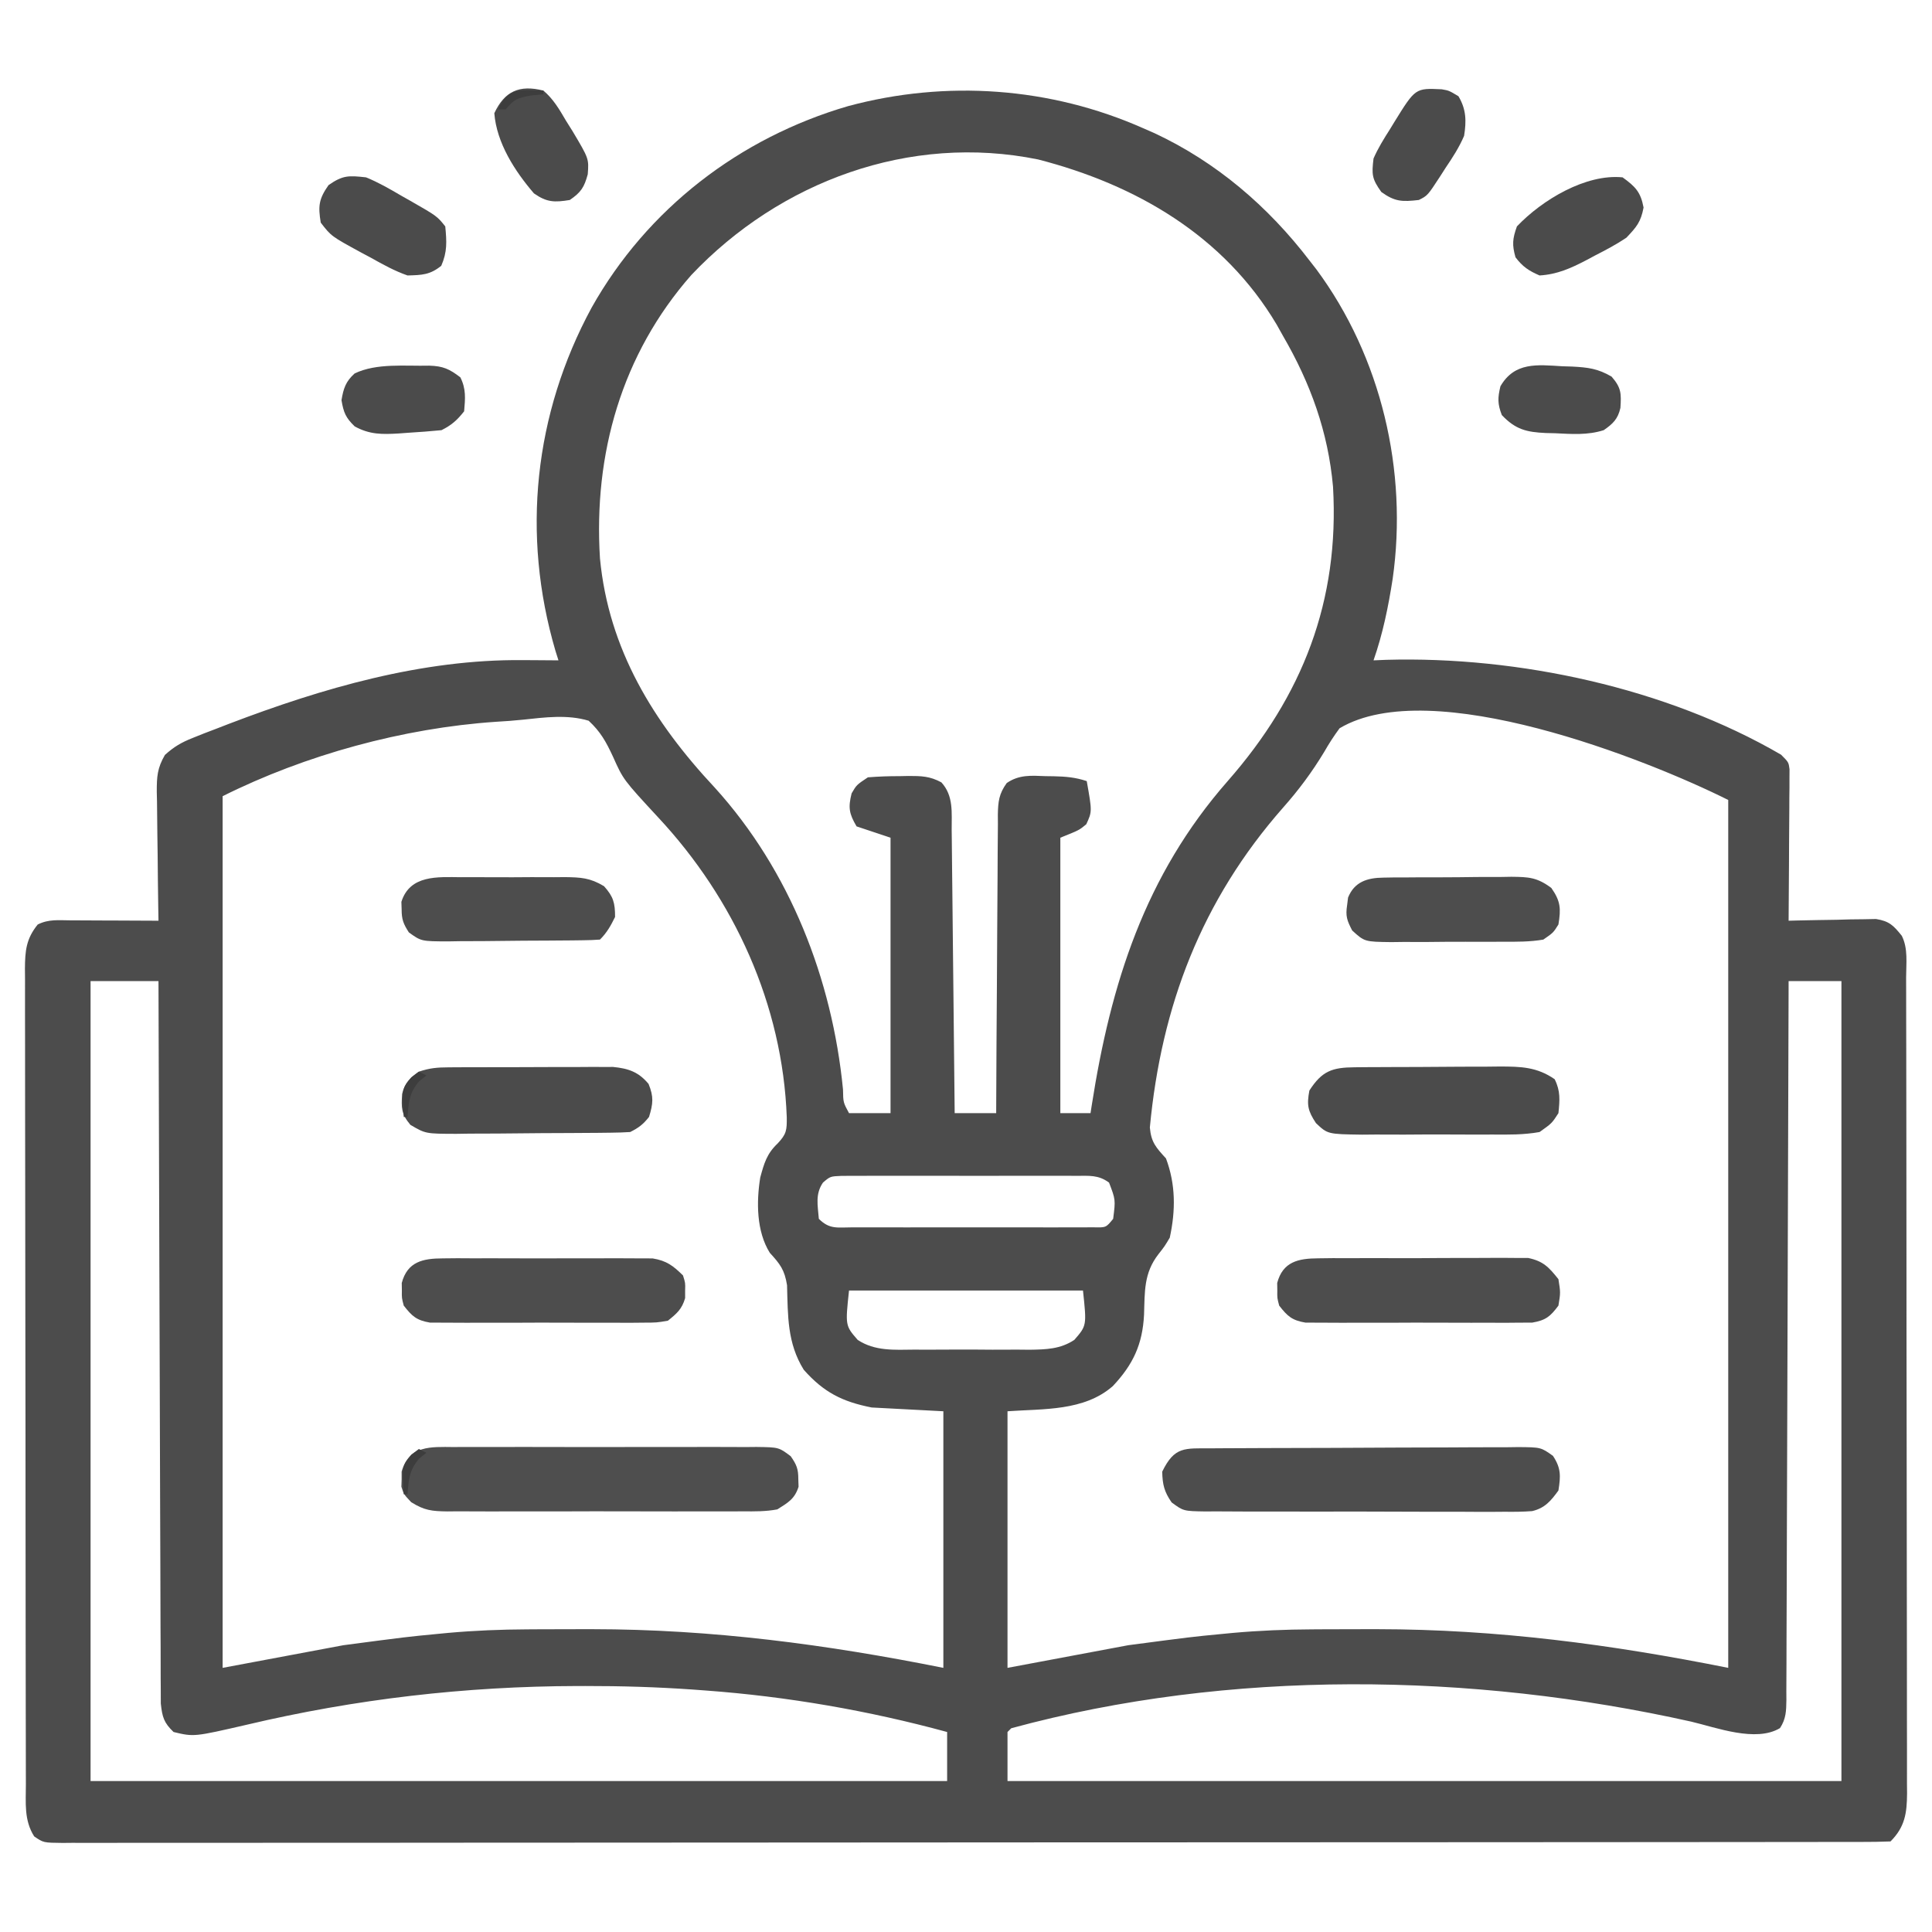 <?xml version="1.0" encoding="UTF-8"?>
<svg version="1.1" xmlns="http://www.w3.org/2000/svg" width="512" height="512">
<path d="M0 0 C0.981 0.429 1.962 0.859 2.973 1.301 C19.373 8.971 33.045 20.696 44 35 C44.607 35.78 45.214 36.56 45.84 37.363 C63.076 60.619 70.127 90.864 66.074 119.385 C64.926 126.777 63.47 133.921 61 141 C62.119 140.954 63.238 140.907 64.391 140.859 C99.343 139.886 138.545 148.282 169 166 C171 168 171 168 171.241 169.835 C171.236 170.577 171.232 171.318 171.227 172.083 C171.227 172.923 171.227 173.764 171.227 174.63 C171.216 175.539 171.206 176.447 171.195 177.383 C171.191 178.777 171.191 178.777 171.187 180.199 C171.176 183.175 171.15 186.15 171.125 189.125 C171.115 191.139 171.106 193.154 171.098 195.168 C171.076 200.112 171.041 205.056 171 210 C171.767 209.979 172.533 209.958 173.323 209.937 C176.799 209.853 180.274 209.801 183.75 209.75 C184.957 209.716 186.163 209.683 187.406 209.648 C188.566 209.636 189.727 209.623 190.922 209.609 C191.99 209.588 193.058 209.567 194.159 209.546 C197.686 210.11 198.799 211.253 201 214 C202.699 217.399 202.144 221.275 202.14 225.014 C202.145 226.433 202.145 226.433 202.149 227.88 C202.158 231.068 202.16 234.256 202.161 237.445 C202.166 239.722 202.171 242 202.176 244.278 C202.189 250.481 202.196 256.683 202.2 262.886 C202.203 266.758 202.207 270.629 202.212 274.501 C202.224 285.218 202.234 295.935 202.238 306.652 C202.238 307.338 202.238 308.025 202.238 308.732 C202.238 309.419 202.239 310.107 202.239 310.816 C202.239 312.21 202.24 313.604 202.24 314.997 C202.24 315.689 202.241 316.38 202.241 317.092 C202.245 328.295 202.262 339.498 202.286 350.701 C202.309 362.199 202.322 373.697 202.323 385.195 C202.324 391.653 202.33 398.11 202.348 404.567 C202.364 410.64 202.366 416.713 202.358 422.786 C202.357 425.017 202.361 427.249 202.371 429.48 C202.384 432.522 202.378 435.563 202.367 438.605 C202.376 439.491 202.384 440.378 202.392 441.292 C202.35 446.474 201.85 450.15 198 454 C195.402 454.102 192.831 454.137 190.233 454.131 C189.405 454.133 188.578 454.136 187.725 454.138 C184.916 454.143 182.107 454.142 179.298 454.14 C177.278 454.143 175.258 454.146 173.238 454.149 C167.659 454.158 162.081 454.159 156.502 454.16 C150.496 454.162 144.491 454.169 138.485 454.176 C124.655 454.19 110.825 454.196 96.995 454.201 C90.165 454.203 83.335 454.207 76.505 454.211 C53.14 454.223 29.774 454.234 6.409 454.238 C4.942 454.238 3.474 454.238 2.007 454.238 C0.535 454.238 -0.936 454.239 -2.407 454.239 C-5.358 454.239 -8.31 454.24 -11.261 454.24 C-11.993 454.24 -12.725 454.24 -13.479 454.241 C-37.217 454.244 -60.955 454.26 -84.694 454.283 C-109.773 454.308 -134.853 454.322 -159.932 454.323 C-162.683 454.323 -165.434 454.323 -168.185 454.324 C-168.863 454.324 -169.54 454.324 -170.238 454.324 C-181.158 454.325 -192.078 454.336 -202.999 454.35 C-213.966 454.365 -224.934 454.368 -235.902 454.36 C-241.849 454.356 -247.795 454.357 -253.742 454.371 C-259.179 454.384 -264.615 454.383 -270.052 454.37 C-272.026 454.369 -273.999 454.372 -275.973 454.38 C-278.643 454.391 -281.312 454.384 -283.981 454.372 C-285.148 454.383 -285.148 454.383 -286.339 454.395 C-291.501 454.344 -291.501 454.344 -293.939 452.664 C-296.669 448.383 -296.145 443.743 -296.14 438.865 C-296.143 437.919 -296.146 436.972 -296.149 435.997 C-296.158 432.812 -296.16 429.627 -296.161 426.442 C-296.166 424.164 -296.171 421.886 -296.176 419.608 C-296.189 413.41 -296.196 407.211 -296.2 401.013 C-296.203 397.143 -296.207 393.274 -296.212 389.404 C-296.224 378.691 -296.234 367.978 -296.238 357.266 C-296.238 356.58 -296.238 355.894 -296.238 355.188 C-296.238 354.501 -296.239 353.813 -296.239 353.105 C-296.239 351.713 -296.24 350.32 -296.24 348.927 C-296.24 348.236 -296.241 347.546 -296.241 346.834 C-296.245 335.637 -296.262 324.441 -296.286 313.245 C-296.309 301.751 -296.322 290.258 -296.323 278.764 C-296.324 272.31 -296.33 265.856 -296.348 259.402 C-296.364 253.333 -296.366 247.265 -296.358 241.196 C-296.357 238.966 -296.361 236.736 -296.371 234.507 C-296.384 231.467 -296.378 228.428 -296.367 225.389 C-296.38 224.06 -296.38 224.06 -296.392 222.704 C-296.354 217.989 -296.093 214.815 -293 211 C-290.078 209.539 -287.501 209.889 -284.242 209.902 C-283.248 209.904 -283.248 209.904 -282.233 209.907 C-280.114 209.912 -277.994 209.925 -275.875 209.938 C-274.439 209.943 -273.003 209.947 -271.566 209.951 C-268.044 209.962 -264.522 209.979 -261 210 C-261.021 208.784 -261.042 207.568 -261.063 206.316 C-261.136 201.796 -261.182 197.277 -261.22 192.758 C-261.24 190.803 -261.267 188.849 -261.302 186.894 C-261.35 184.082 -261.373 181.27 -261.391 178.457 C-261.422 177.151 -261.422 177.151 -261.453 175.818 C-261.455 171.832 -261.328 169.565 -259.291 166.061 C-256.885 163.897 -254.949 162.757 -251.949 161.57 C-250.953 161.171 -249.956 160.772 -248.93 160.36 C-247.325 159.749 -247.325 159.749 -245.688 159.125 C-244.572 158.692 -243.457 158.26 -242.309 157.814 C-217.504 148.349 -191.181 140.682 -164.438 140.938 C-163.524 140.942 -162.611 140.947 -161.67 140.951 C-159.447 140.963 -157.223 140.979 -155 141 C-155.266 140.161 -155.531 139.322 -155.805 138.457 C-164.847 107.667 -161.488 75.717 -146.208 47.515 C-131.498 21.329 -106.985 2.505 -78.25 -5.875 C-52.212 -12.879 -24.636 -10.924 0 0 Z M-119.785 38.875 C-138.271 59.904 -145.747 86.333 -144 114 C-141.692 138.087 -129.851 157.343 -113.562 174.75 C-93.651 196.708 -82.447 225.5 -79.595 254.732 C-79.54 258.16 -79.54 258.16 -78 261 C-74.37 261 -70.74 261 -67 261 C-67 236.91 -67 212.82 -67 188 C-69.97 187.01 -72.94 186.02 -76 185 C-77.984 181.619 -78.26 180.038 -77.312 176.25 C-76 174 -76 174 -73 172 C-70.144 171.778 -67.417 171.676 -64.562 171.688 C-63.799 171.671 -63.035 171.655 -62.248 171.639 C-58.822 171.636 -56.582 171.686 -53.527 173.332 C-50.237 176.926 -50.829 181.381 -50.795 185.96 C-50.785 186.77 -50.775 187.58 -50.765 188.414 C-50.733 191.093 -50.708 193.771 -50.684 196.449 C-50.663 198.306 -50.642 200.162 -50.621 202.019 C-50.565 206.907 -50.516 211.794 -50.468 216.682 C-50.418 221.669 -50.362 226.656 -50.307 231.643 C-50.199 241.428 -50.098 251.214 -50 261 C-46.37 261 -42.74 261 -39 261 C-38.996 259.944 -38.993 258.888 -38.989 257.8 C-38.952 247.853 -38.894 237.906 -38.816 227.959 C-38.777 222.845 -38.744 217.732 -38.729 212.618 C-38.714 207.683 -38.679 202.749 -38.632 197.815 C-38.617 195.932 -38.609 194.048 -38.608 192.165 C-38.606 189.528 -38.579 186.893 -38.546 184.257 C-38.553 183.086 -38.553 183.086 -38.561 181.892 C-38.494 178.413 -38.264 176.365 -36.202 173.511 C-32.931 171.267 -29.751 171.533 -25.938 171.688 C-25.218 171.697 -24.498 171.707 -23.756 171.717 C-20.601 171.784 -18.009 171.997 -15 173 C-13.569 181.067 -13.569 181.067 -15.125 184.438 C-17 186 -17 186 -22 188 C-22 212.09 -22 236.18 -22 261 C-19.36 261 -16.72 261 -14 261 C-13.85 260.027 -13.85 260.027 -13.696 259.035 C-8.64 226.662 0.38 198.022 22.381 172.961 C42.192 150.382 52.005 125.276 50.266 94.99 C48.973 80.458 44.283 67.535 37 55 C36.444 54.007 35.889 53.015 35.316 51.992 C21.338 28.46 -1.953 14.925 -27.902 8.254 C-61.926 1.335 -96.275 14.061 -119.785 38.875 Z M-171.613 157.285 C-196.104 158.944 -222.081 166.041 -244 177 C-244 253.23 -244 329.46 -244 408 C-233.44 406.02 -222.88 404.04 -212 402 C-195.229 399.789 -195.229 399.789 -187 399 C-186.092 398.913 -185.184 398.825 -184.248 398.735 C-177.25 398.108 -170.313 397.828 -163.289 397.797 C-161.671 397.786 -161.671 397.786 -160.021 397.776 C-156.556 397.758 -153.09 397.752 -149.625 397.75 C-148.439 397.749 -147.253 397.749 -146.031 397.748 C-114.29 397.777 -84.098 401.78 -53 408 C-53 385.56 -53 363.12 -53 340 C-59.27 339.67 -65.54 339.34 -72 339 C-79.809 337.455 -84.687 334.99 -90 329 C-94.395 321.911 -94.19 314.736 -94.426 306.594 C-95.079 302.506 -96.254 301.009 -99 298 C-102.548 292.291 -102.565 284.538 -101.531 278.066 C-100.5 274.296 -99.808 271.764 -96.918 269.031 C-94.545 266.518 -94.46 265.475 -94.5 262.062 C-95.59 232.307 -108.429 204.199 -128.59 182.605 C-137.832 172.614 -137.832 172.614 -140.57 166.484 C-142.384 162.587 -143.837 159.93 -147 157 C-152.622 155.303 -158.631 156.11 -164.38 156.722 C-166.793 156.978 -169.192 157.147 -171.613 157.285 Z M52 159 C50.473 161.075 49.206 163.029 47.938 165.25 C44.696 170.615 41.162 175.377 37 180.062 C15.445 204.58 4.759 232.577 1.723 264.793 C2.064 268.745 3.374 270.114 6 273 C8.584 279.89 8.566 286.82 7 294 C5.625 296.309 5.625 296.309 4 298.375 C0.105 303.389 0.387 308.243 0.184 314.41 C-0.218 322.271 -2.715 327.623 -8.102 333.34 C-15.727 340.009 -26.471 339.319 -36 340 C-36 362.44 -36 384.88 -36 408 C-25.44 406.02 -14.88 404.04 -4 402 C12.771 399.789 12.771 399.789 21 399 C21.908 398.913 22.816 398.825 23.752 398.735 C30.75 398.108 37.687 397.828 44.711 397.797 C46.329 397.786 46.329 397.786 47.979 397.776 C51.444 397.758 54.91 397.752 58.375 397.75 C59.561 397.749 60.747 397.749 61.969 397.748 C93.71 397.777 123.902 401.78 155 408 C155 332.1 155 256.2 155 178 C133.496 167.248 76.267 144.546 52 159 Z M-279 226 C-279 295.96 -279 365.92 -279 438 C-204.09 438 -129.18 438 -52 438 C-52 433.71 -52 429.42 -52 425 C-72.856 419.312 -94.432 415.582 -116 414 C-117.169 413.914 -118.337 413.828 -119.541 413.739 C-128.987 413.078 -138.404 412.797 -147.875 412.812 C-148.584 412.813 -149.293 412.814 -150.023 412.814 C-179.581 412.882 -208.812 416.263 -237.589 423.069 C-251.601 426.297 -251.601 426.297 -257 425 C-259.581 422.523 -259.993 421.06 -260.385 417.462 C-260.405 416.014 -260.408 414.565 -260.399 413.116 C-260.405 412.316 -260.412 411.517 -260.419 410.693 C-260.438 408.01 -260.435 405.328 -260.432 402.646 C-260.441 400.724 -260.452 398.802 -260.463 396.88 C-260.491 391.66 -260.5 386.439 -260.506 381.218 C-260.515 375.764 -260.542 370.309 -260.566 364.854 C-260.61 354.524 -260.638 344.193 -260.661 333.862 C-260.688 322.102 -260.732 310.341 -260.778 298.581 C-260.871 274.387 -260.942 250.194 -261 226 C-266.94 226 -272.88 226 -279 226 Z M171 226 C170.996 227.511 170.996 227.511 170.993 229.053 C170.934 253.539 170.858 278.024 170.764 302.51 C170.719 314.351 170.68 326.192 170.654 338.033 C170.631 348.351 170.597 358.669 170.551 368.987 C170.527 374.453 170.509 379.919 170.502 385.384 C170.496 390.525 170.476 395.665 170.446 400.806 C170.437 402.696 170.433 404.587 170.435 406.477 C170.437 409.051 170.42 411.624 170.399 414.198 C170.406 415.329 170.406 415.329 170.413 416.483 C170.373 419.391 170.332 421.491 168.718 423.965 C162.33 427.813 151.838 423.811 145.188 422.25 C87.025 409.25 22.843 408.274 -35 424 C-35.33 424.33 -35.66 424.66 -36 425 C-36 429.29 -36 433.58 -36 438 C36.93 438 109.86 438 185 438 C185 368.04 185 298.08 185 226 C180.38 226 175.76 226 171 226 Z M-84.909 279.401 C-86.998 282.462 -86.285 285.404 -86 289 C-83.113 291.887 -81.053 291.254 -77.012 291.259 C-76.293 291.262 -75.574 291.266 -74.833 291.269 C-72.451 291.278 -70.07 291.272 -67.688 291.266 C-66.036 291.267 -64.385 291.269 -62.733 291.271 C-59.27 291.274 -55.806 291.27 -52.343 291.261 C-47.897 291.249 -43.452 291.256 -39.006 291.268 C-35.595 291.275 -32.184 291.273 -28.773 291.268 C-27.134 291.266 -25.494 291.268 -23.855 291.273 C-21.566 291.278 -19.277 291.27 -16.988 291.259 C-15.684 291.257 -14.38 291.256 -13.036 291.254 C-9.889 291.32 -9.889 291.32 -8 289 C-7.358 283.933 -7.358 283.933 -9.091 279.401 C-11.97 277.288 -14.363 277.619 -17.902 277.612 C-18.949 277.604 -18.949 277.604 -20.017 277.596 C-22.324 277.583 -24.63 277.591 -26.938 277.602 C-28.54 277.6 -30.143 277.597 -31.746 277.593 C-35.105 277.588 -38.464 277.595 -41.823 277.609 C-46.131 277.626 -50.438 277.616 -54.746 277.598 C-58.056 277.587 -61.365 277.591 -64.675 277.599 C-66.264 277.601 -67.852 277.598 -69.44 277.591 C-71.66 277.584 -73.878 277.595 -76.098 277.612 C-77.361 277.614 -78.624 277.617 -79.926 277.619 C-82.975 277.743 -82.975 277.743 -84.909 279.401 Z M-78 308 C-78.995 317.303 -78.995 317.303 -75.707 321.083 C-71.159 324.102 -65.958 323.715 -60.688 323.664 C-59.6 323.669 -58.513 323.674 -57.393 323.679 C-55.1 323.682 -52.807 323.673 -50.515 323.652 C-47.011 323.625 -43.511 323.652 -40.008 323.684 C-37.776 323.68 -35.544 323.674 -33.312 323.664 C-31.747 323.679 -31.747 323.679 -30.149 323.695 C-25.789 323.625 -22.007 323.548 -18.293 321.083 C-15.005 317.303 -15.005 317.303 -16 308 C-36.46 308 -56.92 308 -78 308 Z " fill="#4C4C4C" transform="translate(303,34)"/>
<path d="M0 0 C0.94 -0.007 1.88 -0.013 2.848 -0.02 C5.972 -0.04 9.097 -0.051 12.221 -0.061 C13.286 -0.065 14.35 -0.069 15.446 -0.074 C21.079 -0.095 26.712 -0.109 32.344 -0.118 C38.172 -0.129 44 -0.164 49.827 -0.203 C54.299 -0.229 58.771 -0.238 63.243 -0.241 C65.392 -0.246 67.541 -0.258 69.689 -0.276 C72.694 -0.301 75.698 -0.3 78.703 -0.293 C80.04 -0.312 80.04 -0.312 81.403 -0.332 C87.402 -0.281 87.402 -0.281 90.594 1.992 C92.76 5.253 92.65 7.351 92.046 11.177 C90.057 13.902 88.469 15.845 85.08 16.636 C82.647 16.822 80.261 16.841 77.821 16.808 C76.9 16.815 75.979 16.822 75.03 16.83 C71.992 16.847 68.955 16.827 65.917 16.806 C63.804 16.807 61.69 16.809 59.577 16.813 C55.151 16.816 50.726 16.801 46.3 16.774 C40.624 16.74 34.95 16.746 29.275 16.765 C24.912 16.775 20.55 16.766 16.188 16.751 C14.095 16.746 12.002 16.747 9.909 16.753 C6.986 16.758 4.064 16.738 1.141 16.71 C0.275 16.717 -0.591 16.724 -1.483 16.73 C-7.33 16.637 -7.33 16.637 -10.464 14.327 C-12.416 11.511 -12.884 9.602 -12.954 6.177 C-9.669 -0.544 -7.047 0.021 0 0 Z " fill="#4D4D4D" transform="translate(320.954,383.823)"/>
<path d="M0 0 C0.931 -0.007 1.861 -0.014 2.82 -0.021 C5.896 -0.039 8.971 -0.027 12.047 -0.014 C14.184 -0.016 16.321 -0.02 18.458 -0.025 C22.937 -0.031 27.416 -0.023 31.895 -0.004 C37.638 0.019 43.381 0.006 49.125 -0.018 C53.538 -0.033 57.951 -0.028 62.364 -0.018 C64.482 -0.015 66.6 -0.018 68.717 -0.028 C71.677 -0.038 74.635 -0.022 77.594 0 C78.471 -0.008 79.348 -0.016 80.251 -0.025 C86.185 0.058 86.185 0.058 89.337 2.425 C90.907 4.675 91.365 5.799 91.359 8.518 C91.381 9.178 91.403 9.838 91.426 10.518 C90.407 13.757 88.643 14.726 85.797 16.518 C82.757 17.1 79.768 17.064 76.68 17.035 C75.77 17.042 74.861 17.049 73.924 17.056 C70.923 17.074 67.923 17.062 64.922 17.049 C62.833 17.052 60.745 17.055 58.657 17.06 C54.282 17.066 49.908 17.058 45.533 17.039 C39.927 17.016 34.322 17.029 28.717 17.053 C24.405 17.068 20.093 17.063 15.782 17.053 C13.715 17.05 11.648 17.053 9.581 17.063 C6.692 17.073 3.803 17.057 0.914 17.035 C-0.366 17.047 -0.366 17.047 -1.671 17.06 C-5.718 17.002 -7.727 16.817 -11.234 14.61 C-13.203 12.518 -13.203 12.518 -13.832 10.518 C-13.81 9.858 -13.788 9.198 -13.766 8.518 C-13.767 7.858 -13.768 7.198 -13.77 6.518 C-11.788 -0.479 -6.063 -0.056 0 0 Z " fill="#4E4E4E" transform="translate(120.203,383.482)"/>
<path d="M0 0 C1.927 -0.019 1.927 -0.019 3.894 -0.038 C5.293 -0.031 6.693 -0.023 8.092 -0.014 C9.532 -0.016 10.971 -0.02 12.411 -0.025 C15.426 -0.031 18.441 -0.023 21.457 -0.004 C25.315 0.019 29.172 0.006 33.03 -0.018 C36.003 -0.033 38.975 -0.028 41.948 -0.018 C43.37 -0.015 44.792 -0.018 46.214 -0.028 C48.205 -0.038 50.197 -0.019 52.188 0 C53.319 0.003 54.451 0.006 55.616 0.01 C59.321 0.628 61.001 1.913 63.658 4.518 C64.287 6.518 64.287 6.518 64.221 8.518 C64.222 9.178 64.224 9.838 64.225 10.518 C63.395 13.449 62.02 14.615 59.658 16.518 C56.699 17.026 56.699 17.026 53.209 17.035 C51.247 17.054 51.247 17.054 49.245 17.073 C47.82 17.066 46.396 17.058 44.971 17.049 C43.507 17.052 42.042 17.055 40.578 17.06 C37.511 17.066 34.445 17.058 31.378 17.039 C27.45 17.016 23.524 17.029 19.596 17.053 C16.572 17.068 13.549 17.063 10.526 17.053 C9.078 17.05 7.63 17.053 6.182 17.063 C4.157 17.073 2.132 17.055 0.108 17.035 C-1.044 17.032 -2.195 17.029 -3.382 17.026 C-6.963 16.411 -8.137 15.347 -10.342 12.518 C-10.873 10.518 -10.873 10.518 -10.842 8.518 C-10.857 7.528 -10.857 7.528 -10.873 6.518 C-9.369 0.858 -5.264 0.015 0 0 Z " fill="#4D4D4D" transform="translate(117.342,333.482)"/>
<path d="M0 0 C1.285 -0.016 2.57 -0.032 3.894 -0.048 C5.293 -0.044 6.693 -0.039 8.092 -0.033 C9.532 -0.038 10.971 -0.044 12.411 -0.052 C15.426 -0.062 18.441 -0.058 21.457 -0.043 C25.315 -0.026 29.172 -0.049 33.03 -0.084 C36.003 -0.106 38.975 -0.105 41.948 -0.097 C43.37 -0.096 44.792 -0.103 46.214 -0.117 C48.205 -0.135 50.197 -0.117 52.188 -0.098 C53.319 -0.097 54.451 -0.096 55.616 -0.095 C59.634 0.735 61.139 2.361 63.658 5.533 C64.221 9.096 64.221 9.096 63.658 12.533 C61.488 15.436 60.306 16.422 56.699 17.041 C54.971 17.046 54.971 17.046 53.209 17.051 C51.247 17.07 51.247 17.07 49.245 17.089 C47.82 17.082 46.396 17.074 44.971 17.065 C43.507 17.067 42.042 17.071 40.578 17.076 C37.511 17.082 34.445 17.074 31.378 17.055 C27.45 17.032 23.524 17.045 19.596 17.069 C16.572 17.084 13.549 17.079 10.526 17.069 C9.078 17.066 7.63 17.069 6.182 17.079 C4.157 17.089 2.132 17.071 0.108 17.051 C-1.044 17.048 -2.195 17.045 -3.382 17.041 C-6.963 16.427 -8.137 15.363 -10.342 12.533 C-10.873 10.533 -10.873 10.533 -10.842 8.533 C-10.857 7.543 -10.857 7.543 -10.873 6.533 C-9.37 0.877 -5.261 0.029 0 0 Z " fill="#4D4D4D" transform="translate(349.342,333.467)"/>
<path d="M0 0 C1.532 -0.014 1.532 -0.014 3.095 -0.029 C4.75 -0.035 4.75 -0.035 6.438 -0.042 C7.574 -0.048 8.71 -0.053 9.88 -0.059 C12.285 -0.069 14.69 -0.075 17.095 -0.079 C20.769 -0.089 24.442 -0.12 28.116 -0.151 C30.453 -0.158 32.789 -0.163 35.126 -0.167 C36.223 -0.179 37.32 -0.192 38.45 -0.204 C44.006 -0.188 48.244 -0.113 52.981 3.161 C54.551 6.3 54.333 8.7 53.981 12.161 C52.243 14.85 52.243 14.85 48.981 17.161 C44.798 17.917 40.661 17.861 36.419 17.825 C35.195 17.83 33.971 17.835 32.709 17.84 C30.124 17.843 27.538 17.834 24.953 17.813 C20.995 17.786 17.04 17.813 13.083 17.845 C10.57 17.841 8.057 17.835 5.544 17.825 C4.36 17.835 3.177 17.845 1.958 17.856 C-7.17 17.726 -7.17 17.726 -10.269 14.807 C-12.433 11.535 -12.741 10.011 -12.019 6.161 C-8.672 0.968 -5.978 0.045 0 0 Z " fill="#4B4B4B" transform="translate(359.019,282.839)"/>
<path d="M0 0 C1.005 -0.006 2.009 -0.013 3.045 -0.019 C4.671 -0.021 4.671 -0.021 6.331 -0.023 C7.446 -0.026 8.562 -0.029 9.712 -0.033 C12.074 -0.038 14.436 -0.04 16.798 -0.04 C20.411 -0.042 24.023 -0.06 27.635 -0.079 C29.93 -0.082 32.224 -0.084 34.518 -0.085 C35.598 -0.092 36.679 -0.1 37.792 -0.107 C38.803 -0.104 39.814 -0.101 40.855 -0.098 C41.741 -0.099 42.627 -0.101 43.54 -0.102 C47.617 0.298 50.293 1.228 52.932 4.395 C54.339 7.835 54.132 9.615 53.057 13.145 C51.476 15.138 50.326 16.011 48.057 17.145 C46.327 17.256 44.594 17.304 42.861 17.322 C41.776 17.335 40.691 17.348 39.573 17.361 C38.396 17.369 37.219 17.376 36.006 17.384 C34.8 17.392 33.594 17.4 32.352 17.408 C29.795 17.422 27.239 17.433 24.682 17.44 C20.771 17.458 16.861 17.502 12.95 17.546 C10.469 17.556 7.987 17.564 5.506 17.571 C4.335 17.589 3.164 17.606 1.958 17.624 C-6.164 17.602 -6.164 17.602 -10.182 15.244 C-12.63 12.326 -12.605 10.713 -12.373 7.048 C-11.714 4.131 -10.331 2.851 -7.943 1.145 C-4.998 0.164 -3.07 0.013 0 0 Z " fill="#4B4B4B" transform="translate(118.943,282.855)"/>
<path d="M0 0 C0.905 -0.016 1.809 -0.032 2.741 -0.048 C3.711 -0.048 4.681 -0.049 5.68 -0.049 C7.185 -0.06 7.185 -0.06 8.721 -0.072 C10.842 -0.083 12.962 -0.086 15.083 -0.081 C18.325 -0.08 21.565 -0.122 24.807 -0.166 C26.869 -0.171 28.931 -0.174 30.992 -0.174 C31.96 -0.19 32.928 -0.207 33.925 -0.224 C38.545 -0.176 40.718 -0.088 44.518 2.734 C46.989 6.255 47.092 8.205 46.403 12.42 C45.039 14.599 45.039 14.599 42.403 16.42 C38.824 17.038 35.277 17.004 31.653 16.986 C30.602 16.993 29.552 16.999 28.47 17.005 C26.251 17.012 24.032 17.009 21.813 16.996 C18.415 16.982 15.019 17.017 11.621 17.055 C9.465 17.056 7.309 17.054 5.153 17.049 C4.136 17.062 3.119 17.075 2.072 17.089 C-4.962 16.996 -4.962 16.996 -8.25 14.014 C-9.627 11.362 -10.054 10.203 -9.597 7.295 C-9.515 6.632 -9.432 5.97 -9.347 5.287 C-7.662 1.092 -4.225 0.045 0 0 Z " fill="#4D4D4D" transform="translate(366.597,232.58)"/>
<path d="M0 0 C0.98 -0.004 1.96 -0.008 2.969 -0.012 C5.037 -0.014 7.105 -0.007 9.172 0.01 C12.333 0.031 15.492 0.01 18.652 -0.016 C20.664 -0.013 22.676 -0.008 24.688 0 C25.63 -0.008 26.573 -0.016 27.545 -0.025 C31.79 0.036 34.216 0.153 37.916 2.381 C40.406 5.159 40.844 6.813 40.844 10.531 C39.706 12.859 38.675 14.7 36.844 16.531 C35.362 16.645 33.874 16.691 32.387 16.708 C31.439 16.721 30.491 16.734 29.515 16.747 C28.482 16.755 27.45 16.762 26.387 16.77 C25.332 16.778 24.278 16.786 23.191 16.794 C20.954 16.808 18.717 16.819 16.48 16.826 C13.056 16.844 9.633 16.887 6.209 16.932 C4.039 16.942 1.869 16.95 -0.301 16.957 C-1.327 16.975 -2.353 16.992 -3.41 17.01 C-10.521 16.988 -10.521 16.988 -13.799 14.63 C-15.251 12.385 -15.724 11.186 -15.719 8.531 C-15.741 7.871 -15.763 7.211 -15.785 6.531 C-13.522 -0.664 -6.16 -0.053 0 0 Z " fill="#4D4D4D" transform="translate(122.156,232.469)"/>
<path d="M0 0 C3.387 2.45 4.787 3.864 5.562 8 C4.846 11.823 3.691 13.178 1 16 C-1.683 17.806 -4.497 19.281 -7.375 20.75 C-8.117 21.148 -8.86 21.547 -9.625 21.957 C-13.717 24.09 -17.314 25.715 -22 26 C-24.863 24.764 -26.493 23.668 -28.375 21.188 C-29.317 17.891 -29.174 16.26 -28 13 C-21.321 5.966 -9.74 -0.974 0 0 Z " fill="#4B4B4B" transform="translate(430,47)"/>
<path d="M0 0 C3.254 1.324 6.227 3.031 9.25 4.812 C10.052 5.264 10.854 5.716 11.68 6.182 C18.809 10.265 18.809 10.265 21 13 C21.386 17.051 21.557 19.723 19.938 23.438 C16.948 25.848 14.838 25.895 11 26 C7.562 24.802 4.478 23.096 1.312 21.312 C0.051 20.641 0.051 20.641 -1.236 19.955 C-9.215 15.608 -9.215 15.608 -12 12 C-12.721 7.592 -12.52 5.741 -9.938 2.062 C-6.153 -0.594 -4.582 -0.505 0 0 Z " fill="#4B4B4B" transform="translate(97,47)"/>
<path d="M0 0 C3.671 0.111 5.344 0.887 8.234 3.098 C9.78 6.189 9.528 8.692 9.234 12.098 C7.367 14.463 5.914 15.758 3.234 17.098 C0.291 17.385 -2.628 17.611 -5.578 17.785 C-6.386 17.845 -7.193 17.905 -8.025 17.967 C-12.432 18.23 -15.785 18.301 -19.766 16.098 C-22.147 13.799 -22.708 12.438 -23.266 9.16 C-22.76 6.066 -22.151 4.191 -19.781 2.066 C-13.919 -0.751 -6.365 0.165 0 0 Z " fill="#4B4B4B" transform="translate(113.766,96.902)"/>
<path d="M0 0 C2.659 2.256 4.25 5.011 6 8 C6.574 8.914 7.147 9.828 7.738 10.77 C12.071 18.05 12.071 18.05 11.762 22.188 C10.824 25.651 9.965 26.971 7 29 C2.932 29.666 0.907 29.635 -2.5 27.25 C-7.577 21.344 -12.396 13.863 -13 6 C-10.283 0.178 -6.372 -1.599 0 0 Z " fill="#4B4B4B" transform="translate(144,24)"/>
<path d="M0 0 C1.941 0.34 1.941 0.34 4.441 1.84 C6.527 5.316 6.568 8.429 5.941 12.34 C4.642 15.384 2.918 18.041 1.066 20.777 C0.606 21.496 0.146 22.215 -0.328 22.955 C-3.729 28.175 -3.729 28.175 -6.059 29.34 C-10.432 29.835 -12.378 29.832 -15.996 27.215 C-18.503 23.721 -18.568 22.564 -18.059 18.34 C-16.869 15.613 -15.344 13.156 -13.746 10.652 C-13.342 9.989 -12.938 9.326 -12.521 8.643 C-6.97 -0.321 -6.97 -0.321 0 0 Z " fill="#4B4B4B" transform="translate(382.059,23.66)"/>
<path d="M0 0 C0.889 0.028 1.779 0.055 2.695 0.084 C6.846 0.304 9.454 0.618 13.09 2.746 C15.679 5.716 15.672 7.252 15.426 11.035 C14.765 13.988 13.445 15.24 11 16.938 C6.675 18.309 2.54 17.962 -1.938 17.75 C-2.736 17.731 -3.535 17.713 -4.357 17.693 C-9.433 17.454 -12.348 16.79 -16 12.938 C-17.143 9.965 -17.111 8.404 -16.375 5.312 C-12.619 -1.175 -6.617 -0.408 0 0 Z " fill="#4B4B4B" transform="translate(414,97.062)"/>
<path d="M0 0 C0.66 0.33 1.32 0.66 2 1 C1.041 1.773 1.041 1.773 0.062 2.562 C-2.558 5.659 -2.694 8.021 -3 12 C-3.33 12 -3.66 12 -4 12 C-4.492 4.615 -4.492 4.615 -2 1.5 C-1.34 1.005 -0.68 0.51 0 0 Z " fill="#3D3D3D" transform="translate(111,384)"/>
<path d="M0 0 C0.66 0.33 1.32 0.66 2 1 C1.041 1.773 1.041 1.773 0.062 2.562 C-2.558 5.659 -2.694 8.021 -3 12 C-3.33 12 -3.66 12 -4 12 C-4.492 4.615 -4.492 4.615 -2 1.5 C-1.34 1.005 -0.68 0.51 0 0 Z " fill="#3D3D3D" transform="translate(111,284)"/>
<path d="M0 0 C0 0.33 0 0.66 0 1 C-1.093 1.103 -2.186 1.206 -3.312 1.312 C-6.985 1.997 -7.752 2.279 -10 5 C-10.66 5 -11.32 5 -12 5 C-9.281 -1.021 -6.1 -0.098 0 0 Z " fill="#3D3D3D" transform="translate(144,24)"/>
</svg>
